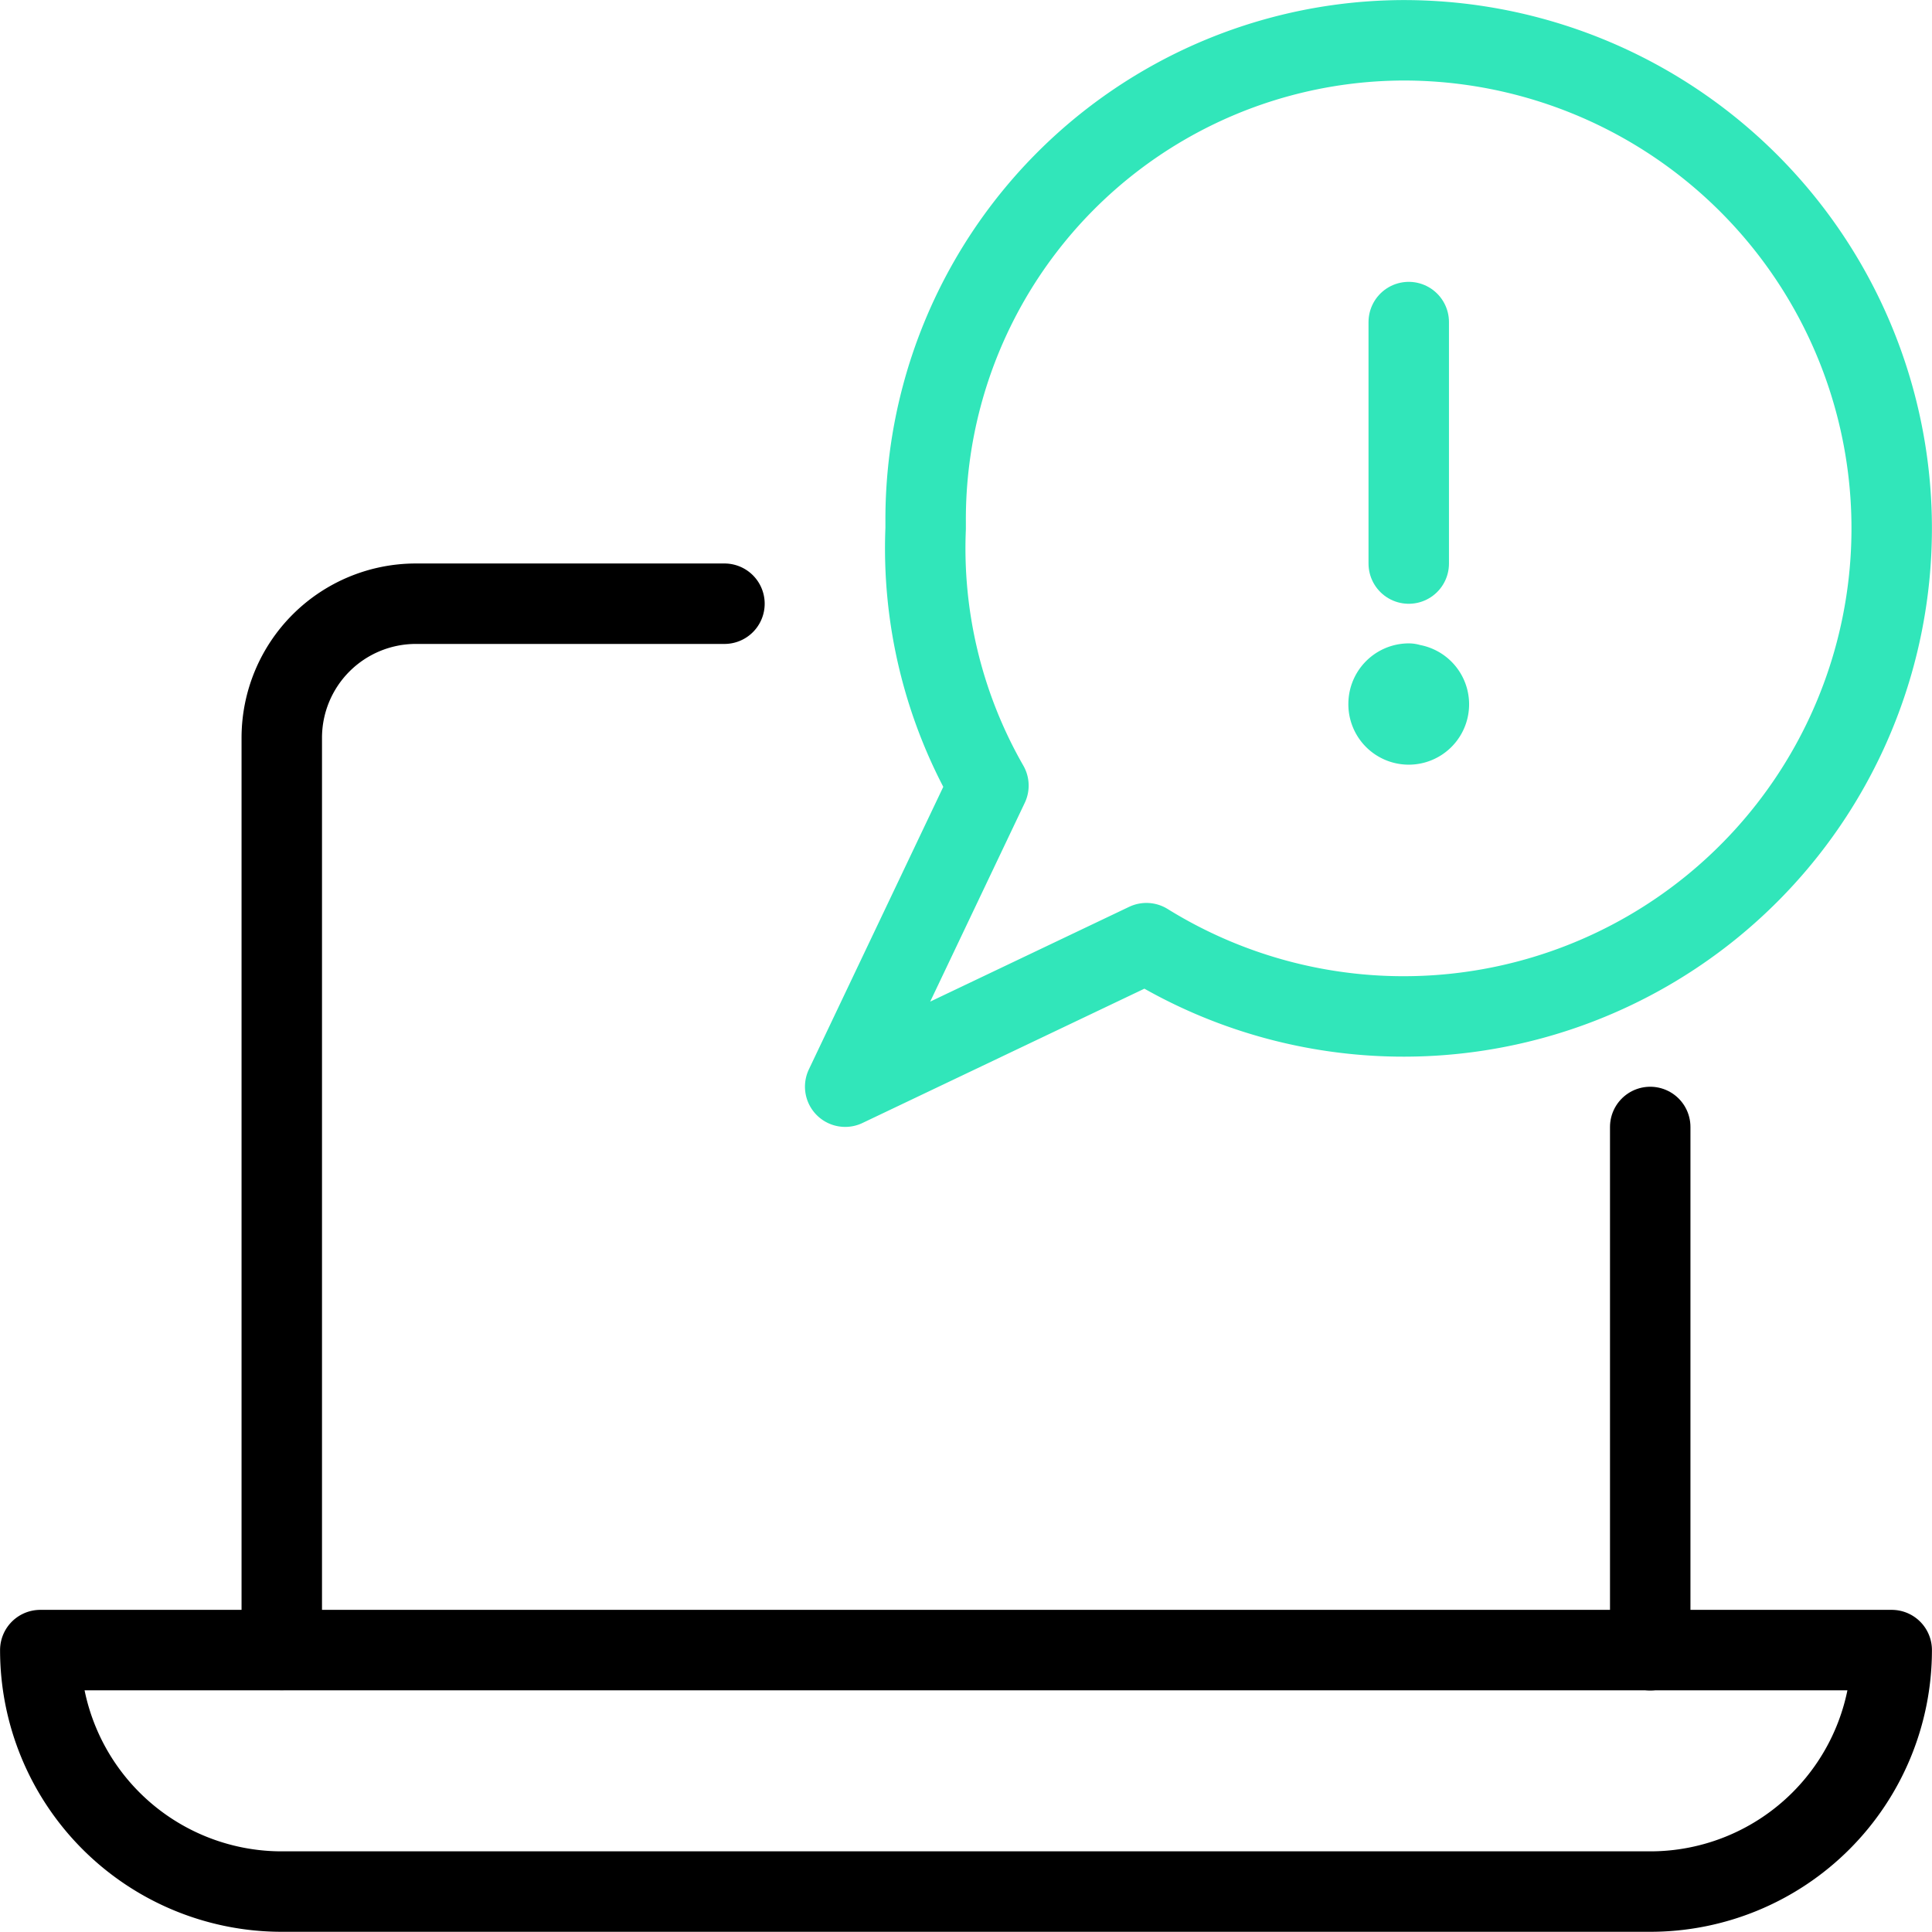 <svg id="Layer_1" data-name="Layer 1" xmlns="http://www.w3.org/2000/svg" viewBox="0 0 140.01 140"><defs><style>.cls-1,.cls-2{fill:none;stroke-linecap:round;stroke-linejoin:round;stroke-width:5.83px;}.cls-1{stroke:#000;}.cls-2{stroke:#31e6ba;}</style></defs><path class="cls-1" d="M49.58,43.75H27.22a9.72,9.72,0,0,0-9.72,9.72h0v66.1" transform="translate(2.92 0)"/><path class="cls-1" d="M116.67,119.59V81.67" transform="translate(2.92 0)"/><path class="cls-1" d="M134.17,119.58a17.5,17.5,0,0,1-17.5,17.5H17.5A17.5,17.5,0,0,1,0,119.58Z" transform="translate(2.92 0)"/><path class="cls-2" d="M98.78,2.92A34.72,34.72,0,0,0,64.16,37.76c0,.19,0,.37,0,.55a34.57,34.57,0,0,0,4.55,18.62L58.33,78.75l21.83-10.4A35.37,35.37,0,1,0,98.78,2.92Z" transform="translate(2.92 0)"/><path class="cls-2" d="M99.17,49.58A1.46,1.46,0,1,1,97.71,51a1.47,1.47,0,0,1,1.46-1.46" transform="translate(2.92 0)"/><path class="cls-2" d="M99.17,40.84V23.34" transform="translate(2.92 0)"/></svg>